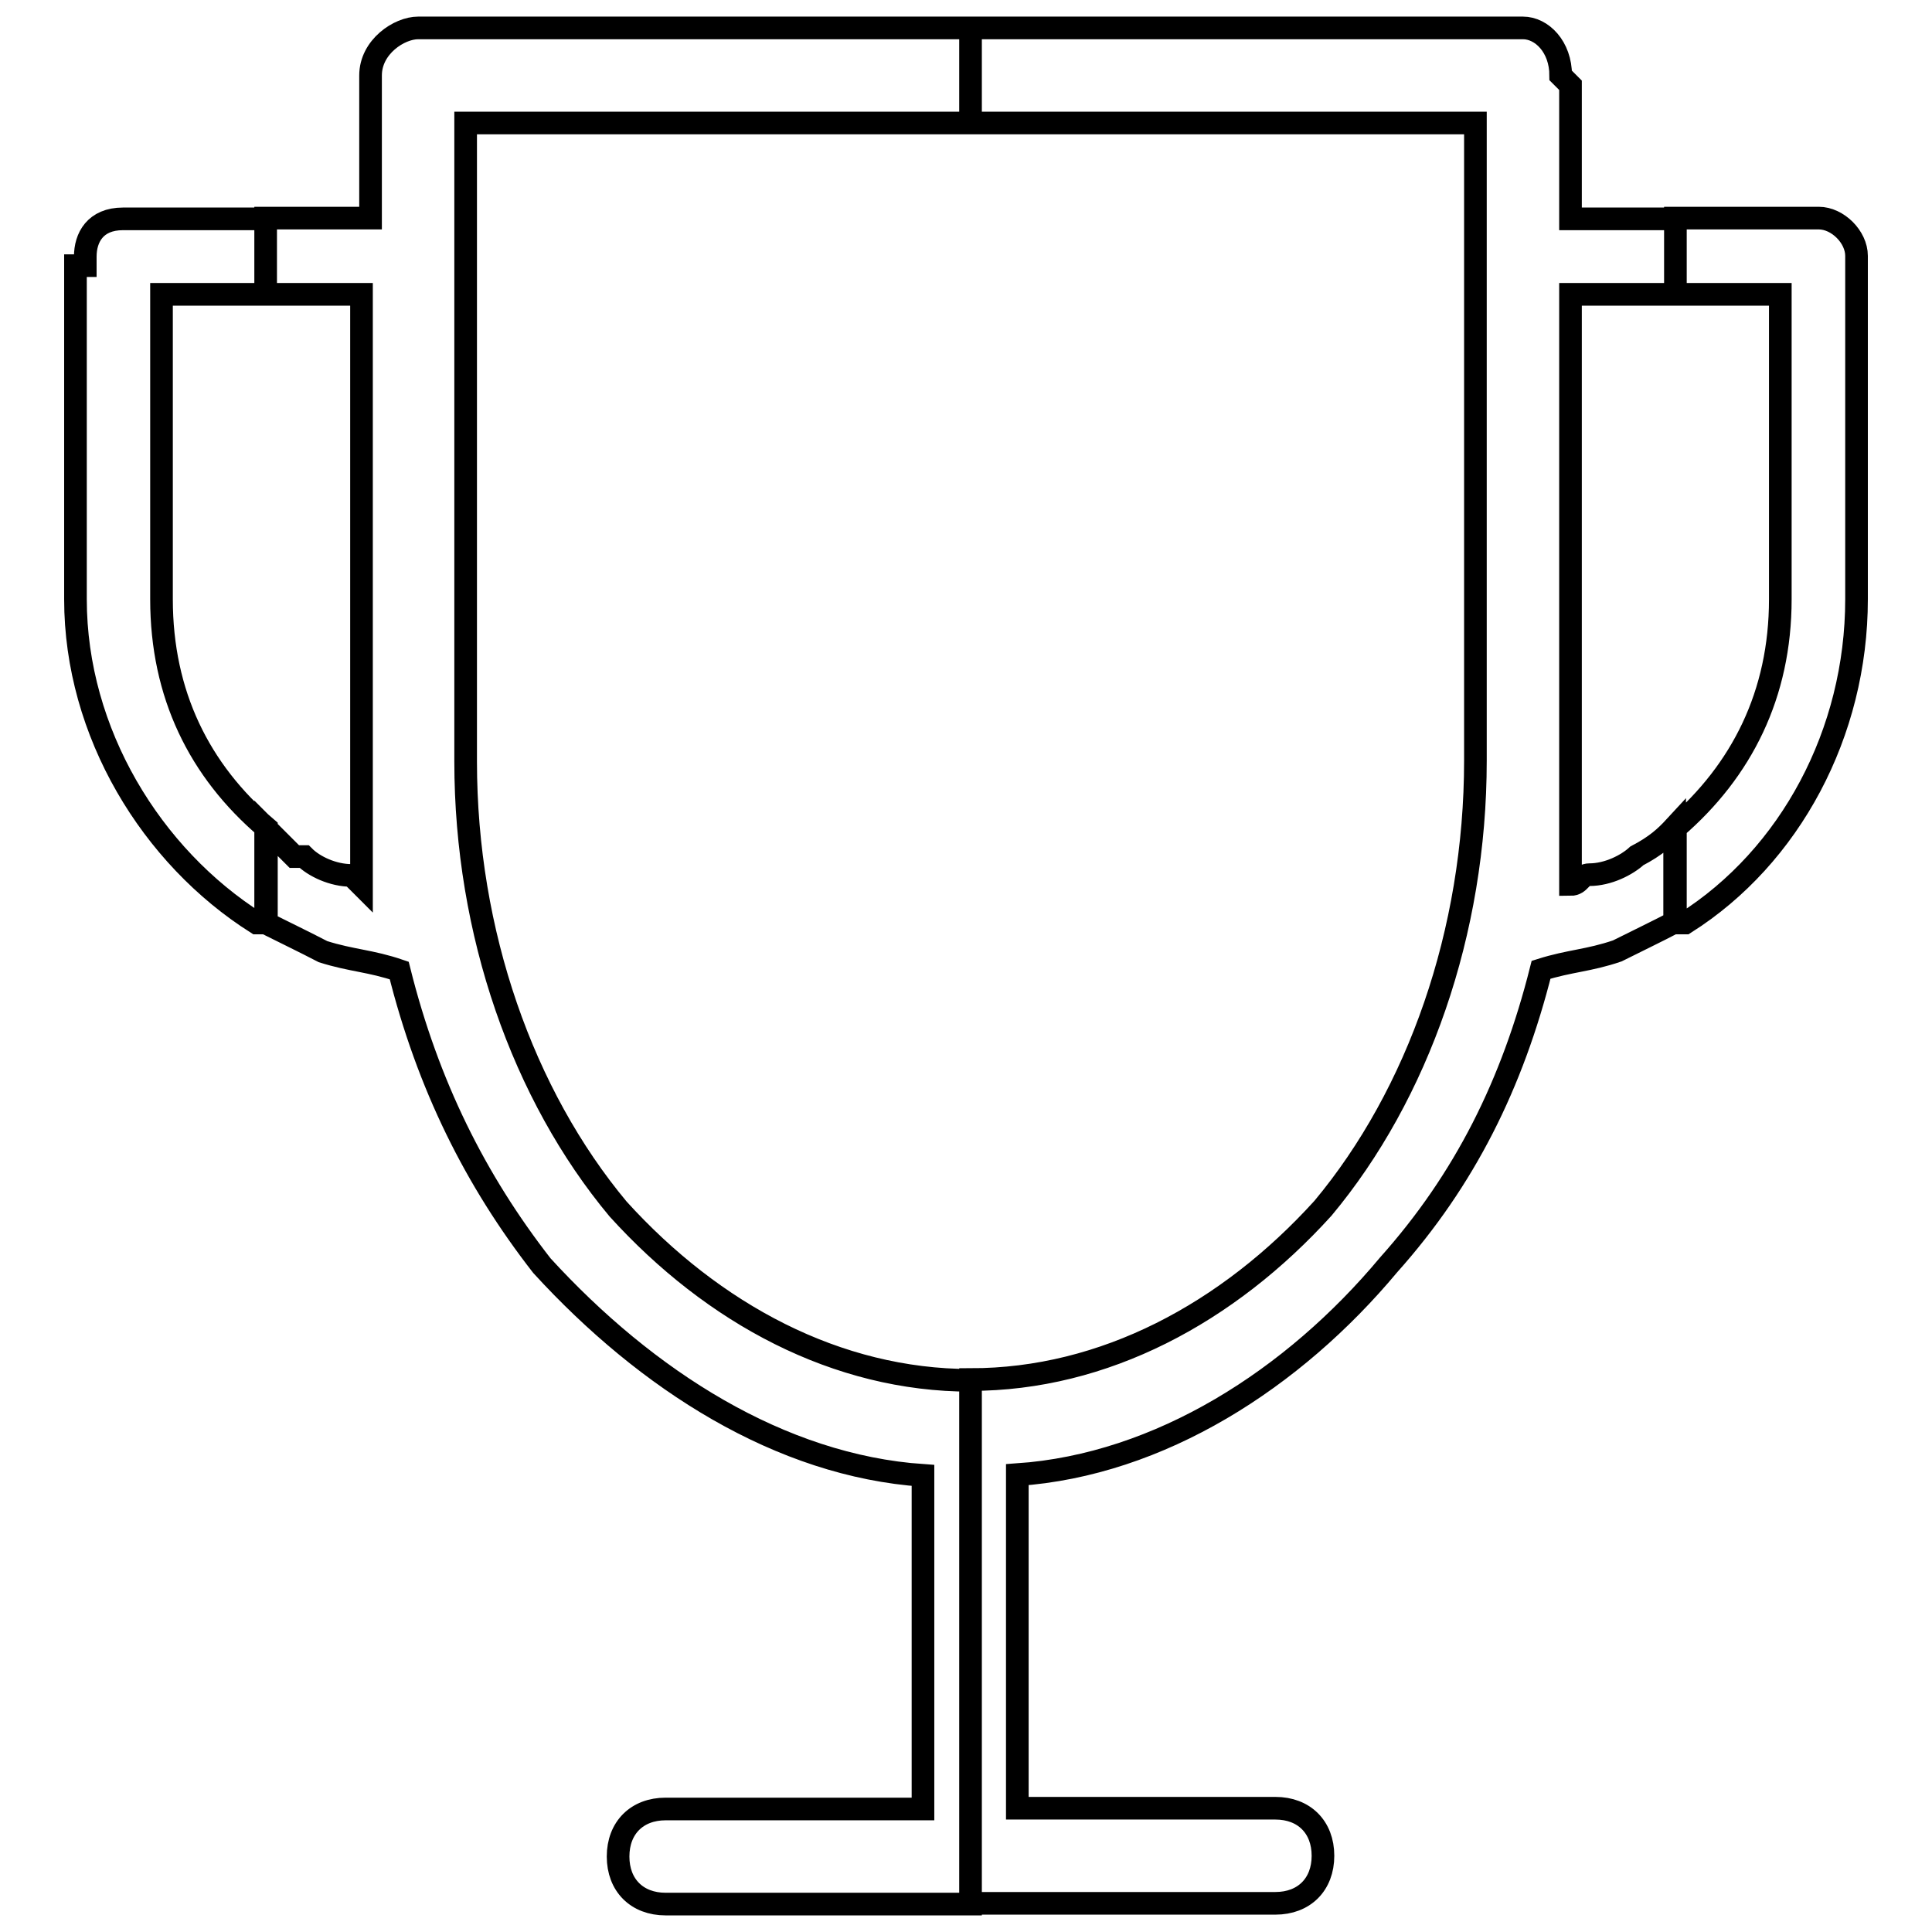 <?xml version="1.0" encoding="utf-8"?>
<!-- Svg Vector Icons : http://www.onlinewebfonts.com/icon -->
<!DOCTYPE svg PUBLIC "-//W3C//DTD SVG 1.1//EN" "http://www.w3.org/Graphics/SVG/1.1/DTD/svg11.dtd">
<svg version="1.1" xmlns="http://www.w3.org/2000/svg" xmlns:xlink="http://www.w3.org/1999/xlink" x="0px" y="0px" viewBox="0 0 256 256" enable-background="new 0 0 256 256" xml:space="preserve">
<g> <path stroke-width="3" fill-opacity="0" stroke="#000000"  d="M222,28.9H241l0,0c2.5,0,5,2.5,5,5v1.3l0,0l0,0l0,0l0,0v44.2c0,17.7-8.8,34.1-22.7,42.9l0,0H222v-12.6 c8.8-7.6,13.9-17.7,13.9-30.3V39H222V28.9L222,28.9z M128.6,3.7h73.2c2.5,0,5,2.5,5,6.3l0,0l1.3,1.3v1.3v1.3l0,0l0,0v15.1H222V39 h-13.9v78.2c1.3,0,1.3-1.3,2.5-1.3c2.5,0,5-1.3,6.3-2.5l0,0l0,0c2.5-1.3,3.8-2.5,5-3.8v12.6c-2.5,1.3-5,2.5-7.6,3.8 c-3.8,1.3-6.3,1.3-10.1,2.5c-3.8,15.1-10.1,27.8-20.2,39.1c-12.6,15.1-30.3,26.5-49.2,27.8v44.2H169c3.8,0,6.3,2.5,6.3,6.3 c0,3.8-2.5,6.3-6.3,6.3h-40.4v-69.4l0,0l0,0c17.7,0,34.1-8.8,46.7-22.7c12.6-15.1,20.2-36.6,20.2-59.3l0,0l0,0V16.3h-66.9V3.7z  M52.9,128.6c-3.8-1.3-6.3-1.3-10.1-2.5c-2.5-1.3-5-2.5-7.6-3.8v-12.6c1.3,1.3,2.5,2.5,3.8,3.8l0,0h1.3c1.3,1.3,3.8,2.5,6.3,2.5 l1.3,1.3V39H35.2V28.9h13.9V13.8c0,0,0,0,0-1.3l0,0v-1.3l0,0V10c0-3.8,3.8-6.3,6.3-6.3l0,0l0,0h73.2v12.6H61.7v84.6l0,0l0,0 c0,22.7,7.6,44.2,20.2,59.3c12.6,13.9,29,22.7,46.7,22.7l0,0l0,0v69.4l-40.4,0c-3.8,0-6.3-2.5-6.3-6.3c0-3.8,2.5-6.3,6.3-6.3h34.1 v-44.2c-18.9-1.3-36.6-12.6-50.5-27.8C63,156.4,56.7,143.8,52.9,128.6z M35.2,122.3H34l0,0c-13.9-8.8-24-25.2-24-42.9V35.2h1.3l0,0 l0,0l0,0V34c0-2.5,1.3-5,5-5l0,0h18.9V39H21.4v40.4c0,12.6,5,22.7,13.9,30.3V122.3L35.2,122.3z"/></g>
</svg>